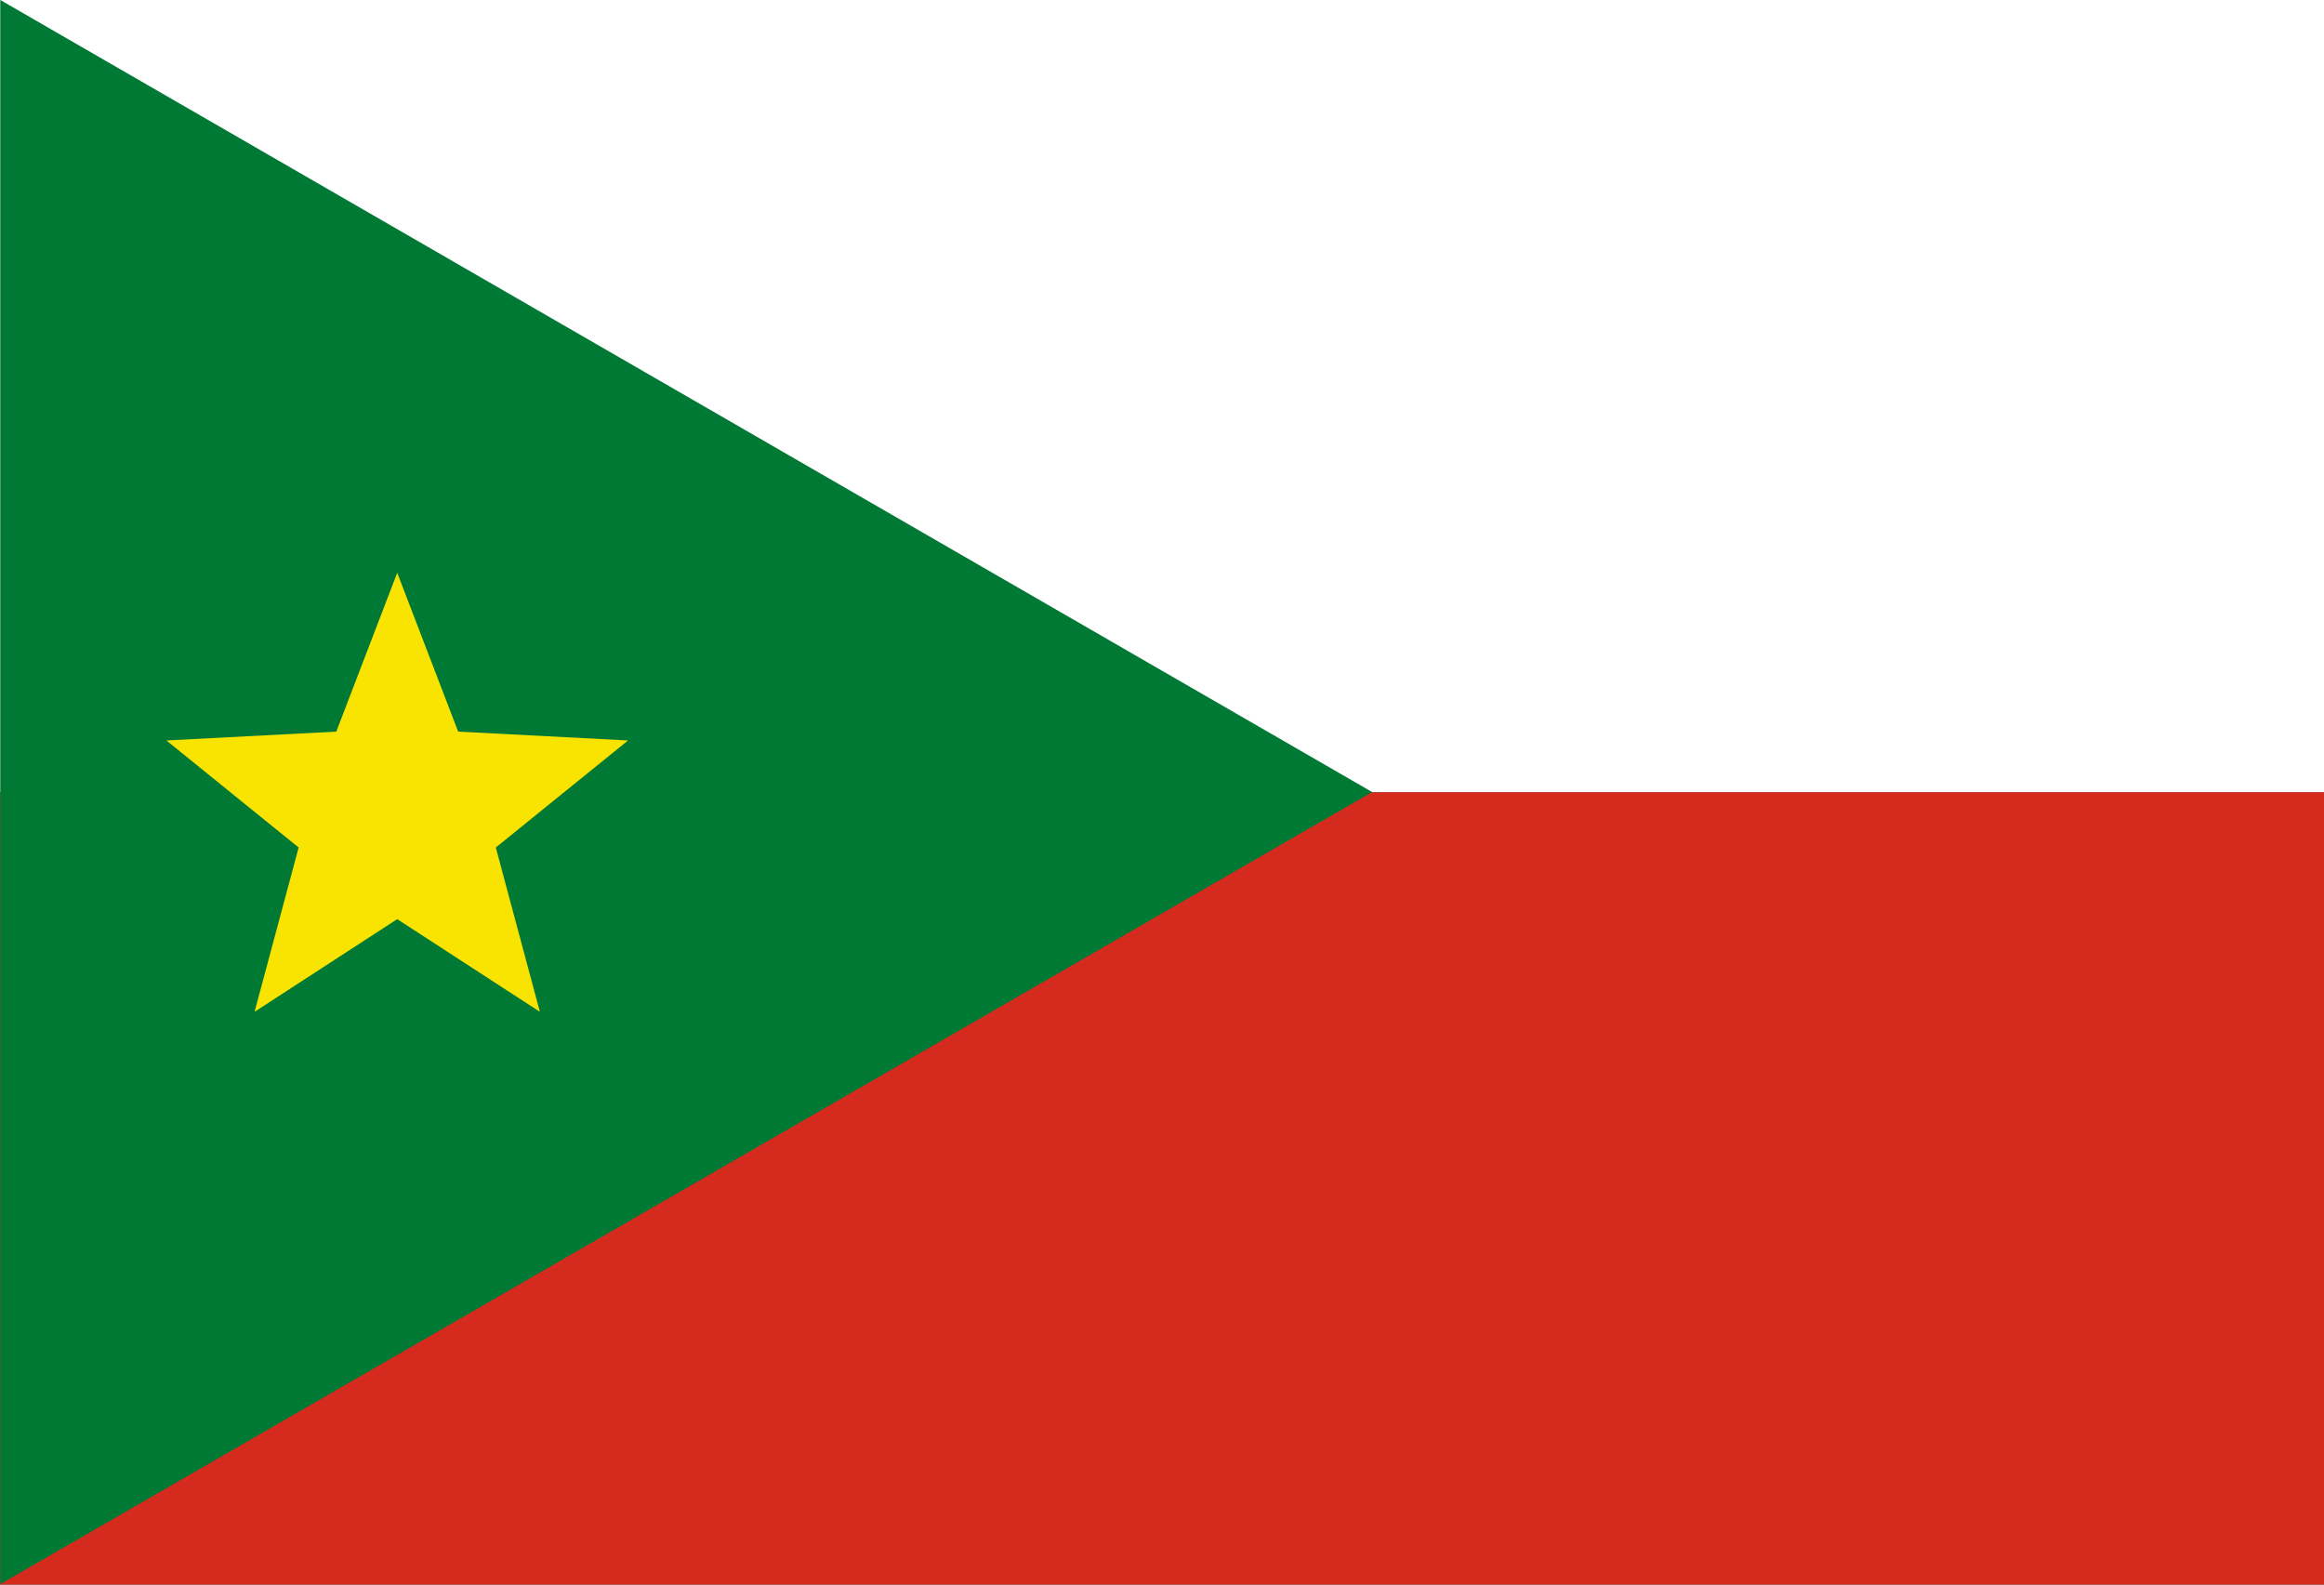 <?xml version="1.0" encoding="UTF-8" standalone="no"?>
<svg
   width="1100"
   height="750"
   version="1.1"
   id="svg6"
   sodipodi:docname="Flag of Cobija, Bolivia.svg"
   xml:space="preserve"
   inkscape:version="1.2.2 (732a01da63, 2022-12-09)"
   xmlns:inkscape="http://www.inkscape.org/namespaces/inkscape"
   xmlns:sodipodi="http://sodipodi.sourceforge.net/DTD/sodipodi-0.dtd"
   xmlns="http://www.w3.org/2000/svg"
   xmlns:svg="http://www.w3.org/2000/svg"><rect width="100%" height="100%" fill="#333333" stroke="none"/><defs
     id="defs10" /><sodipodi:namedview
     id="namedview8"
     pagecolor="#ffffff"
     bordercolor="#000000"
     borderopacity="0.25"
     inkscape:showpageshadow="2"
     inkscape:pageopacity="0.0"
     inkscape:pagecheckerboard="0"
     inkscape:deskcolor="#d1d1d1"
     showgrid="false"
     showguides="false"
     inkscape:zoom="0.19068313"
     inkscape:cx="833.84409"
     inkscape:cy="419.5442"
     inkscape:window-width="1920"
     inkscape:window-height="974"
     inkscape:window-x="-11"
     inkscape:window-y="1609"
     inkscape:window-maximized="1"
     inkscape:current-layer="svg6" /><g
     id="g5178"><g
       id="g2798"><rect
         width="1100"
         height="375"
         x="0"
         y="0"
         style="fill:#ffffff"
         id="rect2" /><rect
         width="1100"
         height="375"
         x="0"
         y="375"
         style="fill:#d52b1e;fill-opacity:1"
         id="rect4" /></g><path
       sodipodi:type="star"
       style="fill:#007934;fill-opacity:1;stroke:none;stroke-width:2.513"
       id="path2794"
       inkscape:flatsided="false"
       sodipodi:sides="3"
       sodipodi:cx="-242.549"
       sodipodi:cy="452.32108"
       sodipodi:r1="444.45657"
       sodipodi:r2="222.22829"
       sodipodi:arg1="0"
       sodipodi:arg2="1.0471976"
       inkscape:rounded="0"
       inkscape:randomized="0"
       d="m 201.908,452.321 -333.342,192.455 -333.342,192.455 0,-384.911 0,-384.911 333.342,192.455 z"
       inkscape:transform-center-x="-108.25317"
       transform="matrix(0.974,0,0,0.974,452.81,-65.675)" /><path
       sodipodi:type="star"
       style="fill:#f9e300;fill-opacity:1;stroke:none;stroke-width:2.513"
       id="path2852"
       inkscape:flatsided="false"
       sodipodi:sides="5"
       sodipodi:cx="515.45117"
       sodipodi:cy="79.728058"
       sodipodi:r1="57.843552"
       sodipodi:r2="24.705976"
       sodipodi:arg1="-1.5707963"
       sodipodi:arg2="-0.94247777"
       inkscape:rounded="0"
       inkscape:randomized="0"
       d="m 515.451,21.885 14.522,37.856 40.491,2.113 -31.516,25.509 10.503,39.162 -34,-22.09 -34,22.09 10.503,-39.162 -31.516,-25.509 40.491,-2.113 z"
       inkscape:transform-center-y="-10.969618"
       transform="matrix(1.986,0,0,1.986,-835.671,227.632)"
       inkscape:transform-center-x="1.6308632e-05" /></g></svg>
